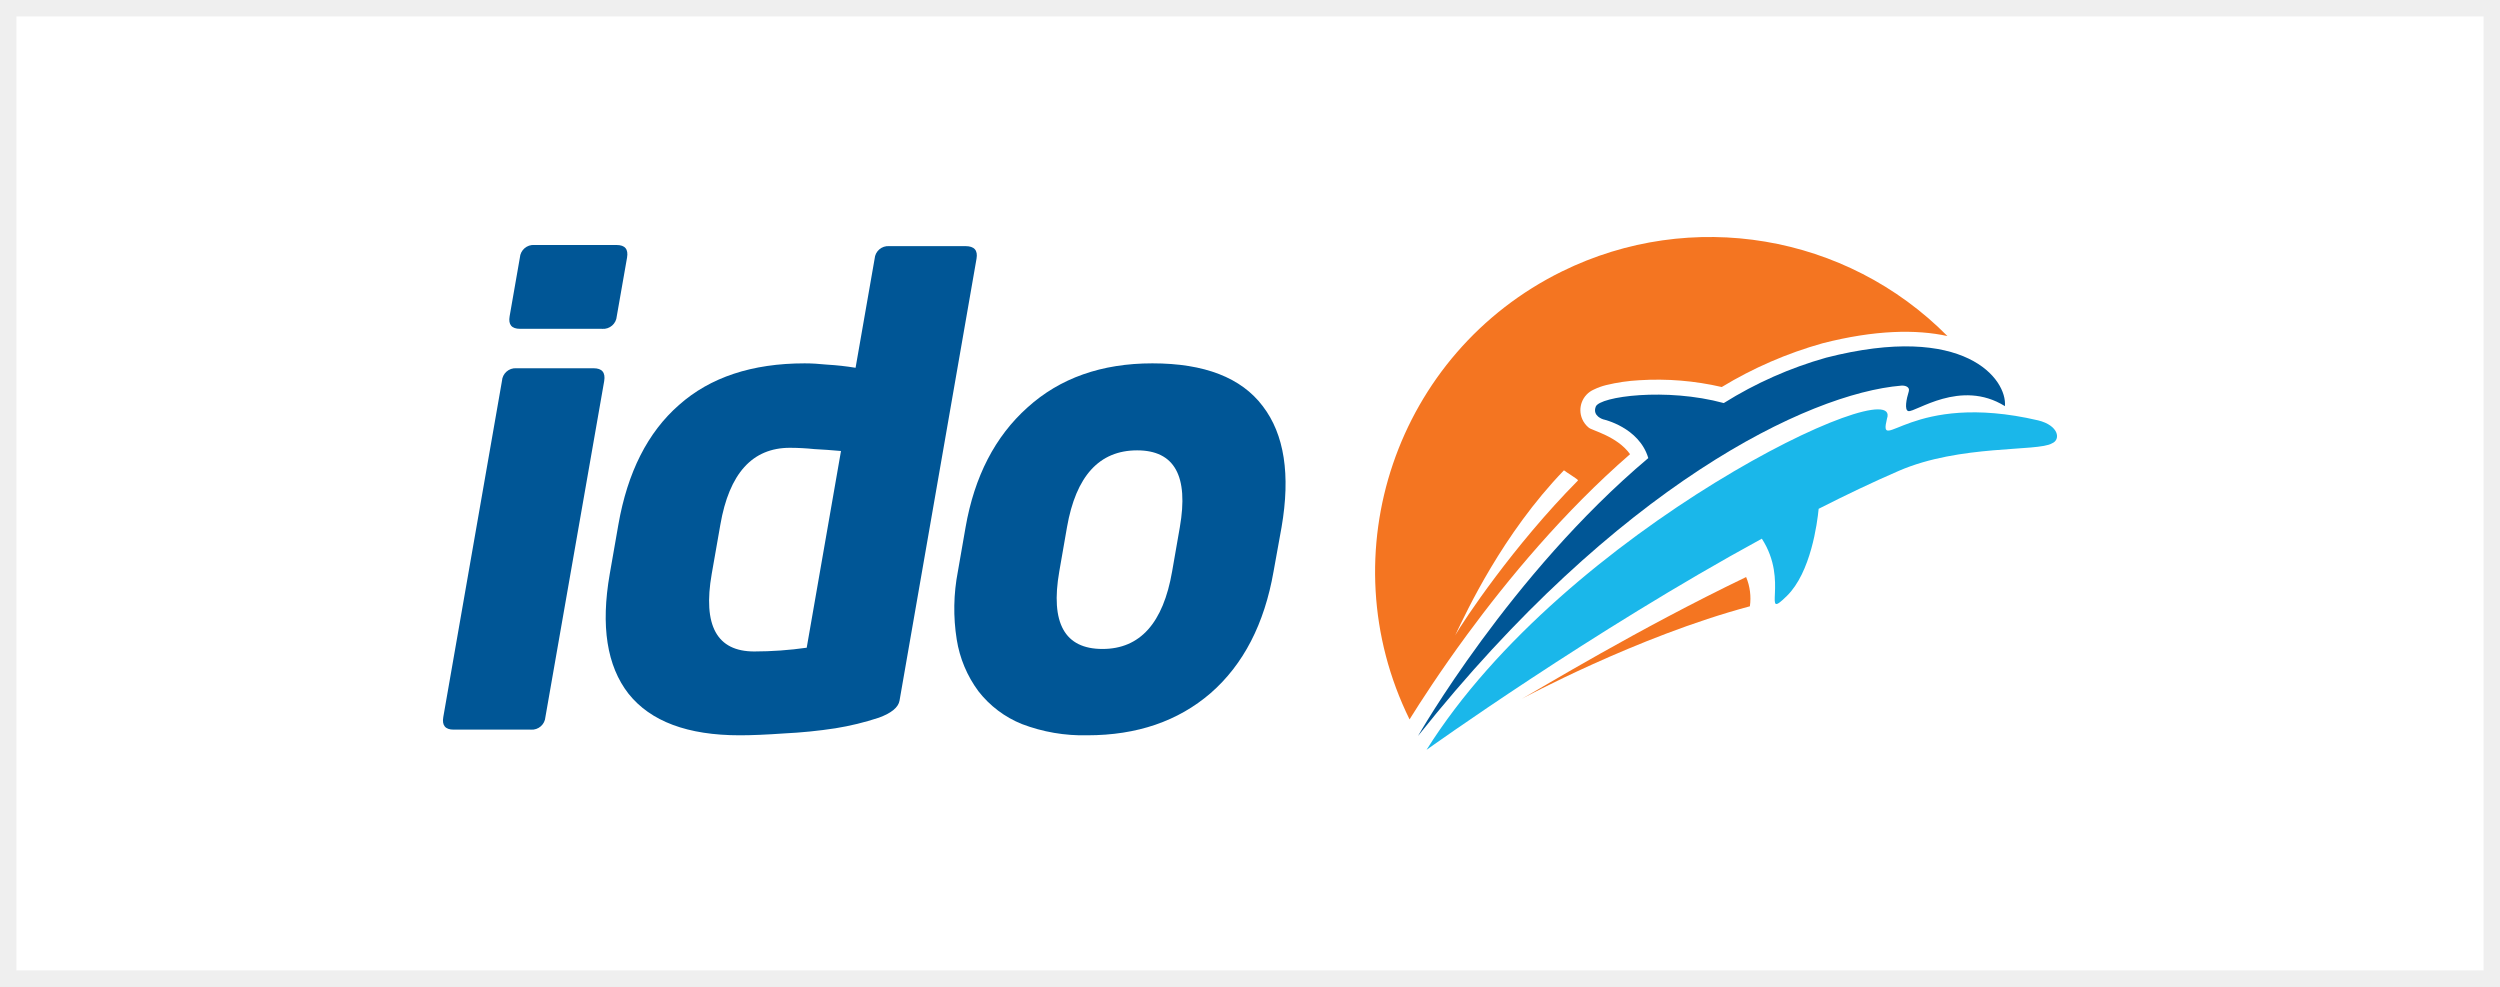 <?xml version="1.0" encoding="utf-8"?>
<!-- Generator: Adobe Illustrator 16.0.0, SVG Export Plug-In . SVG Version: 6.00 Build 0)  -->
<!DOCTYPE svg PUBLIC "-//W3C//DTD SVG 1.1//EN" "http://www.w3.org/Graphics/SVG/1.1/DTD/svg11.dtd">
<svg version="1.1" id="Layer_1" xmlns="http://www.w3.org/2000/svg" xmlns:xlink="http://www.w3.org/1999/xlink" x="0px" y="0px"
	 width="760px" height="300px" viewBox="0 0 760 300" enable-background="new 0 0 760 300" xml:space="preserve">
<rect x="0" y="0" width="760" height="300" fill="#333333" stroke="none"/>
<rect y="0" fill="#FFFFFF" width="759.999" height="300"/>
<path fill="#EFEFEF" d="M760,300H0V0h760V300z M755,5H5v290h750V5z"/>
<g>
	<path fill="#005696" d="M165.804,217.976c-0.161,2.281-2.139,3.998-4.419,3.838c-0.028-0.002-0.056-0.004-0.084-0.006h-23.382
		c-2.554,0-3.606-1.279-3.158-3.832l17.83-102.147c0.135-2.281,2.095-4.021,4.376-3.885c0.042,0.002,0.084,0.004,0.126,0.008h23.382
		c2.554,0,3.621,1.293,3.203,3.877L165.804,217.976z"/>
	<path fill="#005696" d="M187.499,96.129c-0.158,2.28-2.134,4.001-4.414,3.844c-0.049-0.003-0.098-0.008-0.146-0.013h-24.853
		c-2.554,0-3.606-1.276-3.158-3.831l3.112-17.818c0.161-2.28,2.14-3.998,4.419-3.838c0.028,0.003,0.056,0.005,0.084,0.008h24.91
		c2.554,0,3.61,1.276,3.17,3.83L187.499,96.129z"/>
	<path fill="#005696" d="M273.458,212.996c-0.357,2.043-2.448,3.77-6.271,5.176c-4.315,1.428-8.737,2.506-13.225,3.225
		c-5.156,0.791-10.351,1.313-15.561,1.563c-5.435,0.381-9.938,0.57-13.51,0.57c-15.839,0-27.114-4.215-33.825-12.643
		c-6.574-8.43-8.474-20.566-5.7-36.414l2.611-14.945c2.789-15.961,8.934-28.098,18.434-36.413
		c9.485-8.43,22.215-12.648,38.191-12.656c2.044,0,4.325,0.131,6.84,0.389c2.899,0.168,5.788,0.486,8.653,0.957l5.792-33.152
		c0.164-2.279,2.144-3.994,4.423-3.831c0.004,0,0.008,0.001,0.011,0.001h23.189c2.683,0,3.8,1.276,3.352,3.83L273.458,212.996z
		 M255.662,137.103c-2.896-0.26-5.609-0.453-8.14-0.582c-2.458-0.254-4.928-0.383-7.399-0.389c-11.4,0-18.446,7.795-21.137,23.383
		l-2.622,14.957c-2.744,15.711,1.562,23.568,12.917,23.576c5.34-0.01,10.673-0.391,15.96-1.141L255.662,137.103z"/>
	<path fill="#005696" d="M387.165,173.709c-2.789,15.961-9.158,28.287-19.107,36.982c-9.926,8.559-22.428,12.838-37.506,12.838
		c-6.794,0.164-13.555-0.998-19.906-3.42c-5.202-2.098-9.757-5.535-13.201-9.965c-3.438-4.639-5.703-10.041-6.601-15.744
		c-1.093-6.865-0.974-13.867,0.353-20.691l2.337-13.418c2.698-15.459,8.968-27.596,18.811-36.413
		c9.88-8.945,22.542-13.42,37.986-13.42c15.838,0,27.026,4.346,33.563,13.031c6.552,8.559,8.451,20.822,5.699,36.79L387.165,173.709
		z M358.665,160.291c2.721-15.588-1.604-23.383-12.974-23.383c-11.499,0-18.609,7.795-21.331,23.383l-2.337,13.418
		c-2.744,15.717,1.634,23.576,13.133,23.576c11.4,0,18.458-7.859,21.17-23.576L358.665,160.291z"/>
	<path fill="#1AB7EA" d="M433.667,227.953c42.057-67.15,145.367-116,139.975-100.678c-2.748,11.4,7.137-8.549,45.934,0.514
		c6.35,1.551,6.953,5.881,4.229,6.988c-4.252,2.588-27.988,0.285-46.605,8.379c-7.912,3.42-16.086,7.332-24.328,11.516
		c-0.422,4.342-2.383,19.379-9.666,26.494c-7.98,7.82,0.844-4.367-7.605-17.41C484.079,191.824,433.667,227.953,433.667,227.953z"/>
	<path fill="#F47521" d="M428.503,218.695c-24.809-50.408-4.055-111.381,46.354-136.19c39.221-19.303,86.389-11.391,117.162,19.655
		c-9.449-2.075-22.047-1.881-37.975,2.2c-10.766,3.02-21.07,7.493-30.631,13.293c-8.217-1.902-16.666-2.598-25.082-2.064
		c-3.398,0.182-6.771,0.678-10.078,1.482c-1.291,0.32-2.543,0.775-3.738,1.357c-3.457,1.525-5.021,5.563-3.496,9.02
		c0.443,1.004,1.123,1.887,1.979,2.574c1.004,0.867,8.619,2.576,12.541,8.049c-20.258,17.579-37.359,38.305-49.512,54.825
		C437.761,204.148,431.729,213.508,428.503,218.695z"/>
	<path fill="#005696" d="M501.079,139.257c-2.793-9.406-13.682-11.766-13.682-11.766s-3.42-0.98-2.279-3.887
		c1.232-3.09,21.443-5.826,38.908-1.072c9.66-6.051,20.133-10.695,31.102-13.795c42.262-10.83,55.098,6.635,54.369,14.73
		c-13.5-8.414-27.236,1.982-29.357,1.504c-1.266-0.285-0.58-3.729,0.125-5.963c0.445-1.436-1.207-1.881-2.279-1.777
		c-28.352,2.383-86.414,30.439-146.916,106.514C431.069,223.746,459.067,174.656,501.079,139.257z"/>
	<path fill="#F47521" d="M530.823,175.42c1.172,2.807,1.566,5.879,1.141,8.893c-34.441,9.211-69.477,28.203-69.477,28.203
		C468.497,209.176,497.944,191.232,530.823,175.42z"/>
	<path fill="#FFFFFF" d="M479.622,146.154c-19.504,19.711-34.645,42.444-37.244,46.981c3.512-7.342,14.387-30.779,33.061-50.161
		c0.709,0.58,4.049,2.598,4.264,2.998L479.622,146.154z"/>
</g>
</svg>

